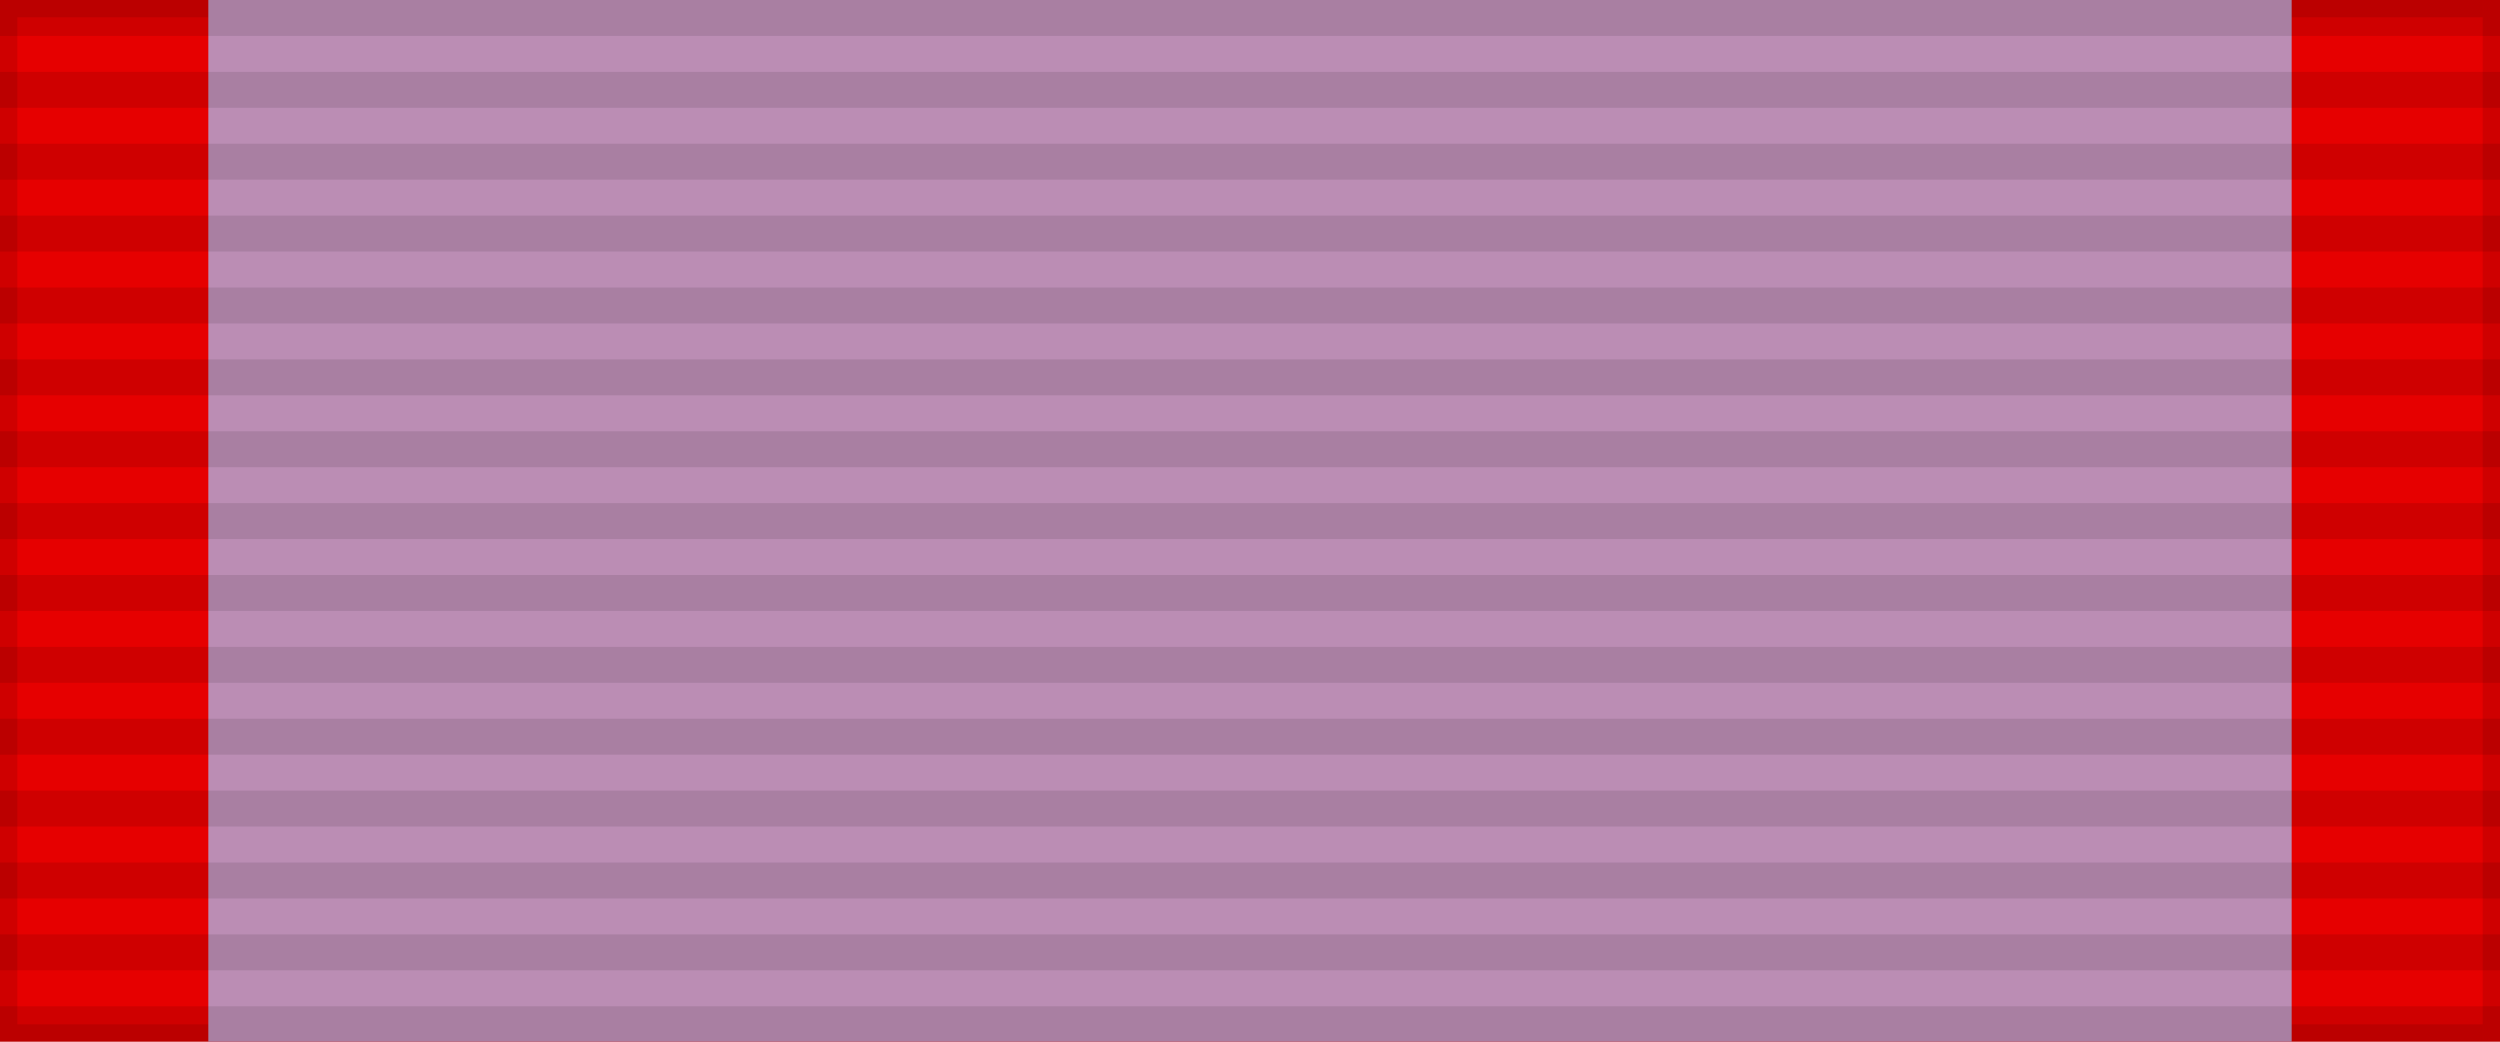 <svg xmlns="http://www.w3.org/2000/svg" width="144" height="60"><path style="fill:#e60000;stroke:#000;stroke-width:2;stroke-opacity:.1" d="M0 0h144v60H0z"/><path fill="#bb8db4" d="M12 0h120v60H12z"/><path d="M72 0v60" style="stroke:#000;stroke-width:144;stroke-dasharray:2.07;opacity:.1"/></svg>